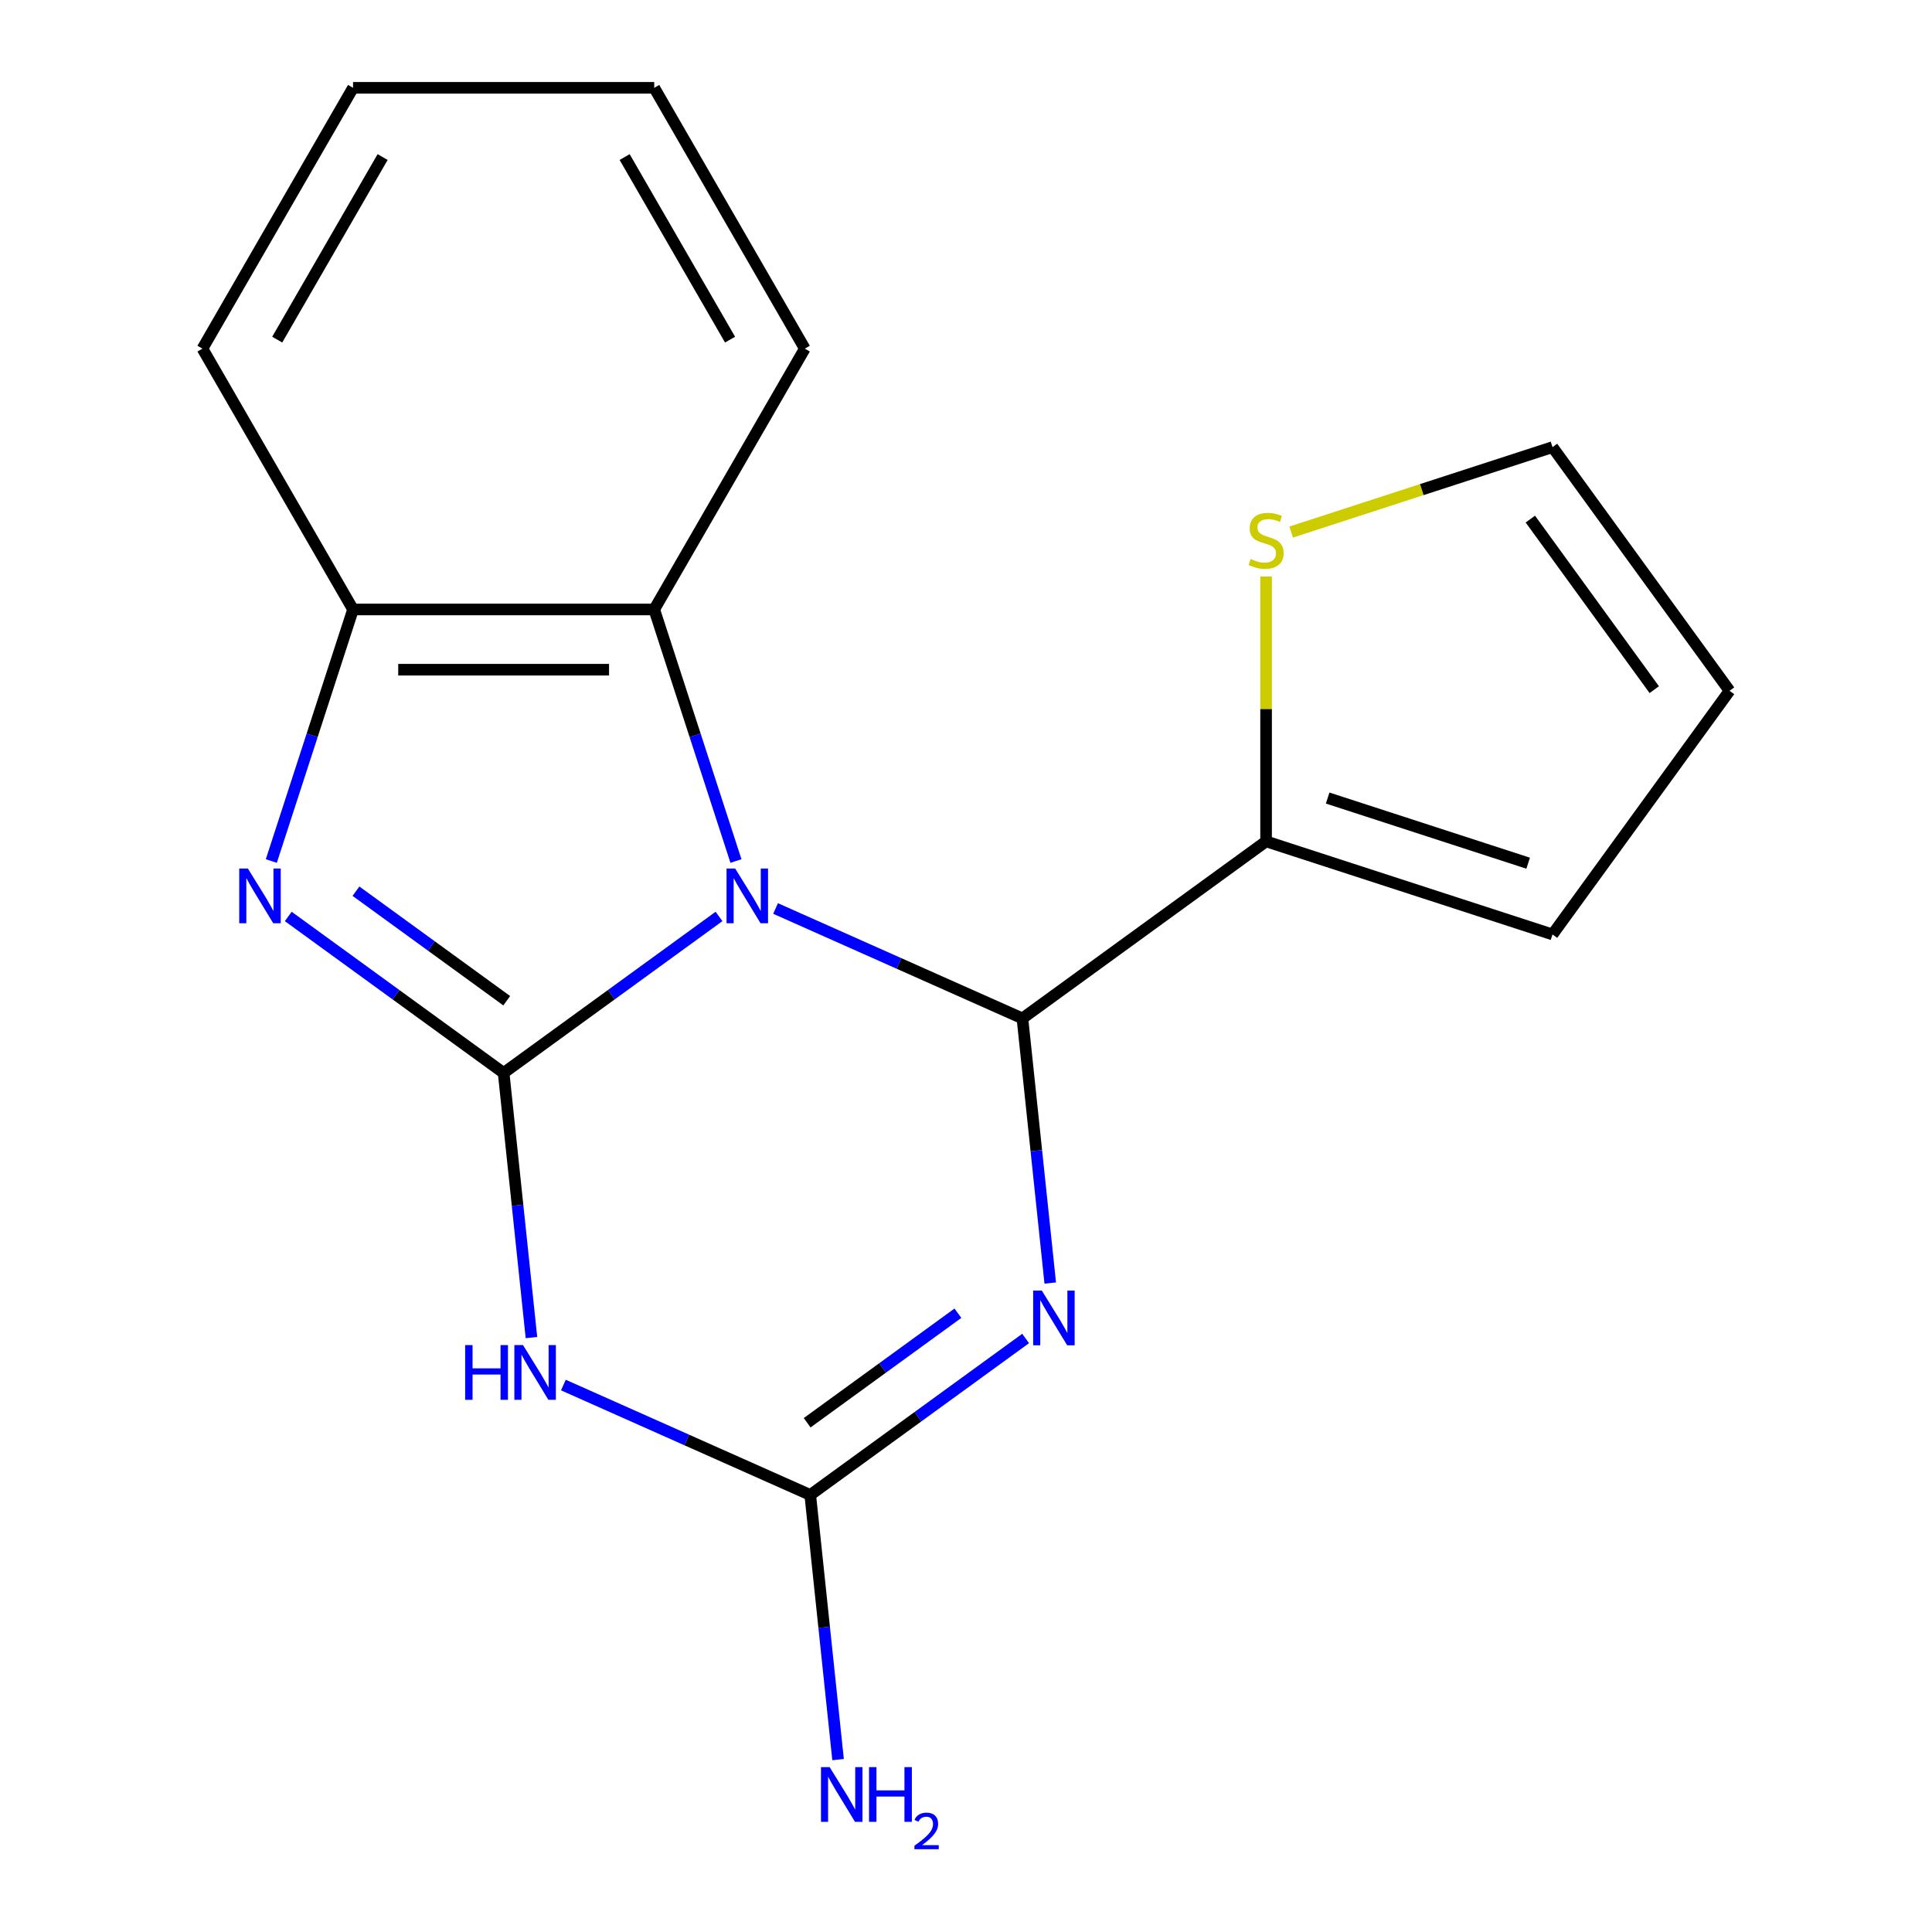 <?xml version='1.0' encoding='iso-8859-1'?>
<svg version='1.1' baseProfile='full'
              xmlns='http://www.w3.org/2000/svg'
                      xmlns:rdkit='http://www.rdkit.org/xml'
                      xmlns:xlink='http://www.w3.org/1999/xlink'
                  xml:space='preserve'
width='1000px' height='1000px' viewBox='0 0 1000 1000'>
<!-- END OF HEADER -->
<rect style='opacity:1.0;fill:#FFFFFF;stroke:none' width='1000' height='1000' x='0' y='0'> </rect>
<path class='bond-0' d='M 372.158,474.353 L 316.419,514.85' style='fill:none;fill-rule:evenodd;stroke:#0000FF;stroke-width:6px;stroke-linecap:butt;stroke-linejoin:miter;stroke-opacity:1' />
<path class='bond-0' d='M 316.419,514.85 L 260.679,555.347' style='fill:none;fill-rule:evenodd;stroke:#000000;stroke-width:6px;stroke-linecap:butt;stroke-linejoin:miter;stroke-opacity:1' />
<path class='bond-1' d='M 401.432,470.235 L 465.319,498.68' style='fill:none;fill-rule:evenodd;stroke:#0000FF;stroke-width:6px;stroke-linecap:butt;stroke-linejoin:miter;stroke-opacity:1' />
<path class='bond-1' d='M 465.319,498.68 L 529.206,527.124' style='fill:none;fill-rule:evenodd;stroke:#000000;stroke-width:6px;stroke-linecap:butt;stroke-linejoin:miter;stroke-opacity:1' />
<path class='bond-6' d='M 380.928,445.661 L 359.776,380.561' style='fill:none;fill-rule:evenodd;stroke:#0000FF;stroke-width:6px;stroke-linecap:butt;stroke-linejoin:miter;stroke-opacity:1' />
<path class='bond-6' d='M 359.776,380.561 L 338.623,315.46' style='fill:none;fill-rule:evenodd;stroke:#000000;stroke-width:6px;stroke-linecap:butt;stroke-linejoin:miter;stroke-opacity:1' />
<path class='bond-3' d='M 260.679,555.347 L 267.878,623.835' style='fill:none;fill-rule:evenodd;stroke:#000000;stroke-width:6px;stroke-linecap:butt;stroke-linejoin:miter;stroke-opacity:1' />
<path class='bond-3' d='M 267.878,623.835 L 275.076,692.324' style='fill:none;fill-rule:evenodd;stroke:#0000FF;stroke-width:6px;stroke-linecap:butt;stroke-linejoin:miter;stroke-opacity:1' />
<path class='bond-4' d='M 260.679,555.347 L 204.94,514.85' style='fill:none;fill-rule:evenodd;stroke:#000000;stroke-width:6px;stroke-linecap:butt;stroke-linejoin:miter;stroke-opacity:1' />
<path class='bond-4' d='M 204.94,514.85 L 149.201,474.353' style='fill:none;fill-rule:evenodd;stroke:#0000FF;stroke-width:6px;stroke-linecap:butt;stroke-linejoin:miter;stroke-opacity:1' />
<path class='bond-4' d='M 262.283,517.975 L 223.266,489.627' style='fill:none;fill-rule:evenodd;stroke:#000000;stroke-width:6px;stroke-linecap:butt;stroke-linejoin:miter;stroke-opacity:1' />
<path class='bond-4' d='M 223.266,489.627 L 184.248,461.279' style='fill:none;fill-rule:evenodd;stroke:#0000FF;stroke-width:6px;stroke-linecap:butt;stroke-linejoin:miter;stroke-opacity:1' />
<path class='bond-2' d='M 529.206,527.124 L 536.404,595.612' style='fill:none;fill-rule:evenodd;stroke:#000000;stroke-width:6px;stroke-linecap:butt;stroke-linejoin:miter;stroke-opacity:1' />
<path class='bond-2' d='M 536.404,595.612 L 543.603,664.1' style='fill:none;fill-rule:evenodd;stroke:#0000FF;stroke-width:6px;stroke-linecap:butt;stroke-linejoin:miter;stroke-opacity:1' />
<path class='bond-7' d='M 529.206,527.124 L 655.322,435.495' style='fill:none;fill-rule:evenodd;stroke:#000000;stroke-width:6px;stroke-linecap:butt;stroke-linejoin:miter;stroke-opacity:1' />
<path class='bond-5' d='M 530.863,692.792 L 475.124,733.289' style='fill:none;fill-rule:evenodd;stroke:#0000FF;stroke-width:6px;stroke-linecap:butt;stroke-linejoin:miter;stroke-opacity:1' />
<path class='bond-5' d='M 475.124,733.289 L 419.385,773.786' style='fill:none;fill-rule:evenodd;stroke:#000000;stroke-width:6px;stroke-linecap:butt;stroke-linejoin:miter;stroke-opacity:1' />
<path class='bond-5' d='M 495.816,679.718 L 456.798,708.066' style='fill:none;fill-rule:evenodd;stroke:#0000FF;stroke-width:6px;stroke-linecap:butt;stroke-linejoin:miter;stroke-opacity:1' />
<path class='bond-5' d='M 456.798,708.066 L 417.781,736.414' style='fill:none;fill-rule:evenodd;stroke:#000000;stroke-width:6px;stroke-linecap:butt;stroke-linejoin:miter;stroke-opacity:1' />
<path class='bond-19' d='M 291.611,716.898 L 355.498,745.342' style='fill:none;fill-rule:evenodd;stroke:#0000FF;stroke-width:6px;stroke-linecap:butt;stroke-linejoin:miter;stroke-opacity:1' />
<path class='bond-19' d='M 355.498,745.342 L 419.385,773.786' style='fill:none;fill-rule:evenodd;stroke:#000000;stroke-width:6px;stroke-linecap:butt;stroke-linejoin:miter;stroke-opacity:1' />
<path class='bond-18' d='M 140.431,445.661 L 161.583,380.561' style='fill:none;fill-rule:evenodd;stroke:#0000FF;stroke-width:6px;stroke-linecap:butt;stroke-linejoin:miter;stroke-opacity:1' />
<path class='bond-18' d='M 161.583,380.561 L 182.735,315.46' style='fill:none;fill-rule:evenodd;stroke:#000000;stroke-width:6px;stroke-linecap:butt;stroke-linejoin:miter;stroke-opacity:1' />
<path class='bond-12' d='M 419.385,773.786 L 426.583,842.275' style='fill:none;fill-rule:evenodd;stroke:#000000;stroke-width:6px;stroke-linecap:butt;stroke-linejoin:miter;stroke-opacity:1' />
<path class='bond-12' d='M 426.583,842.275 L 433.781,910.763' style='fill:none;fill-rule:evenodd;stroke:#0000FF;stroke-width:6px;stroke-linecap:butt;stroke-linejoin:miter;stroke-opacity:1' />
<path class='bond-8' d='M 338.623,315.46 L 182.735,315.46' style='fill:none;fill-rule:evenodd;stroke:#000000;stroke-width:6px;stroke-linecap:butt;stroke-linejoin:miter;stroke-opacity:1' />
<path class='bond-8' d='M 315.24,346.638 L 206.119,346.638' style='fill:none;fill-rule:evenodd;stroke:#000000;stroke-width:6px;stroke-linecap:butt;stroke-linejoin:miter;stroke-opacity:1' />
<path class='bond-14' d='M 338.623,315.46 L 416.567,180.457' style='fill:none;fill-rule:evenodd;stroke:#000000;stroke-width:6px;stroke-linecap:butt;stroke-linejoin:miter;stroke-opacity:1' />
<path class='bond-9' d='M 655.322,435.495 L 655.322,366.94' style='fill:none;fill-rule:evenodd;stroke:#000000;stroke-width:6px;stroke-linecap:butt;stroke-linejoin:miter;stroke-opacity:1' />
<path class='bond-9' d='M 655.322,366.94 L 655.322,298.384' style='fill:none;fill-rule:evenodd;stroke:#CCCC00;stroke-width:6px;stroke-linecap:butt;stroke-linejoin:miter;stroke-opacity:1' />
<path class='bond-10' d='M 655.322,435.495 L 803.58,483.667' style='fill:none;fill-rule:evenodd;stroke:#000000;stroke-width:6px;stroke-linecap:butt;stroke-linejoin:miter;stroke-opacity:1' />
<path class='bond-10' d='M 687.195,413.069 L 790.976,446.79' style='fill:none;fill-rule:evenodd;stroke:#000000;stroke-width:6px;stroke-linecap:butt;stroke-linejoin:miter;stroke-opacity:1' />
<path class='bond-15' d='M 182.735,315.46 L 104.791,180.457' style='fill:none;fill-rule:evenodd;stroke:#000000;stroke-width:6px;stroke-linecap:butt;stroke-linejoin:miter;stroke-opacity:1' />
<path class='bond-11' d='M 668.299,275.391 L 735.939,253.413' style='fill:none;fill-rule:evenodd;stroke:#CCCC00;stroke-width:6px;stroke-linecap:butt;stroke-linejoin:miter;stroke-opacity:1' />
<path class='bond-11' d='M 735.939,253.413 L 803.58,231.435' style='fill:none;fill-rule:evenodd;stroke:#000000;stroke-width:6px;stroke-linecap:butt;stroke-linejoin:miter;stroke-opacity:1' />
<path class='bond-13' d='M 803.58,483.667 L 895.209,357.551' style='fill:none;fill-rule:evenodd;stroke:#000000;stroke-width:6px;stroke-linecap:butt;stroke-linejoin:miter;stroke-opacity:1' />
<path class='bond-21' d='M 803.58,231.435 L 895.209,357.551' style='fill:none;fill-rule:evenodd;stroke:#000000;stroke-width:6px;stroke-linecap:butt;stroke-linejoin:miter;stroke-opacity:1' />
<path class='bond-21' d='M 792.101,268.678 L 856.241,356.96' style='fill:none;fill-rule:evenodd;stroke:#000000;stroke-width:6px;stroke-linecap:butt;stroke-linejoin:miter;stroke-opacity:1' />
<path class='bond-16' d='M 416.567,180.457 L 338.623,45.455' style='fill:none;fill-rule:evenodd;stroke:#000000;stroke-width:6px;stroke-linecap:butt;stroke-linejoin:miter;stroke-opacity:1' />
<path class='bond-16' d='M 377.875,175.796 L 323.314,81.294' style='fill:none;fill-rule:evenodd;stroke:#000000;stroke-width:6px;stroke-linecap:butt;stroke-linejoin:miter;stroke-opacity:1' />
<path class='bond-20' d='M 104.791,180.457 L 182.735,45.455' style='fill:none;fill-rule:evenodd;stroke:#000000;stroke-width:6px;stroke-linecap:butt;stroke-linejoin:miter;stroke-opacity:1' />
<path class='bond-20' d='M 143.484,175.796 L 198.044,81.294' style='fill:none;fill-rule:evenodd;stroke:#000000;stroke-width:6px;stroke-linecap:butt;stroke-linejoin:miter;stroke-opacity:1' />
<path class='bond-17' d='M 338.623,45.455 L 182.735,45.455' style='fill:none;fill-rule:evenodd;stroke:#000000;stroke-width:6px;stroke-linecap:butt;stroke-linejoin:miter;stroke-opacity:1' />
<path  class='atom-0' d='M 380.535 449.558
L 389.815 464.558
Q 390.735 466.038, 392.215 468.718
Q 393.695 471.398, 393.775 471.558
L 393.775 449.558
L 397.535 449.558
L 397.535 477.878
L 393.655 477.878
L 383.695 461.478
Q 382.535 459.558, 381.295 457.358
Q 380.095 455.158, 379.735 454.478
L 379.735 477.878
L 376.055 477.878
L 376.055 449.558
L 380.535 449.558
' fill='#0000FF'/>
<path  class='atom-3' d='M 539.241 667.998
L 548.521 682.998
Q 549.441 684.478, 550.921 687.158
Q 552.401 689.838, 552.481 689.998
L 552.481 667.998
L 556.241 667.998
L 556.241 696.318
L 552.361 696.318
L 542.401 679.918
Q 541.241 677.998, 540.001 675.798
Q 538.801 673.598, 538.441 672.918
L 538.441 696.318
L 534.761 696.318
L 534.761 667.998
L 539.241 667.998
' fill='#0000FF'/>
<path  class='atom-4' d='M 240.754 696.221
L 244.594 696.221
L 244.594 708.261
L 259.074 708.261
L 259.074 696.221
L 262.914 696.221
L 262.914 724.541
L 259.074 724.541
L 259.074 711.461
L 244.594 711.461
L 244.594 724.541
L 240.754 724.541
L 240.754 696.221
' fill='#0000FF'/>
<path  class='atom-4' d='M 270.714 696.221
L 279.994 711.221
Q 280.914 712.701, 282.394 715.381
Q 283.874 718.061, 283.954 718.221
L 283.954 696.221
L 287.714 696.221
L 287.714 724.541
L 283.834 724.541
L 273.874 708.141
Q 272.714 706.221, 271.474 704.021
Q 270.274 701.821, 269.914 701.141
L 269.914 724.541
L 266.234 724.541
L 266.234 696.221
L 270.714 696.221
' fill='#0000FF'/>
<path  class='atom-5' d='M 128.303 449.558
L 137.583 464.558
Q 138.503 466.038, 139.983 468.718
Q 141.463 471.398, 141.543 471.558
L 141.543 449.558
L 145.303 449.558
L 145.303 477.878
L 141.423 477.878
L 131.463 461.478
Q 130.303 459.558, 129.063 457.358
Q 127.863 455.158, 127.503 454.478
L 127.503 477.878
L 123.823 477.878
L 123.823 449.558
L 128.303 449.558
' fill='#0000FF'/>
<path  class='atom-10' d='M 647.322 289.327
Q 647.642 289.447, 648.962 290.007
Q 650.282 290.567, 651.722 290.927
Q 653.202 291.247, 654.642 291.247
Q 657.322 291.247, 658.882 289.967
Q 660.442 288.647, 660.442 286.367
Q 660.442 284.807, 659.642 283.847
Q 658.882 282.887, 657.682 282.367
Q 656.482 281.847, 654.482 281.247
Q 651.962 280.487, 650.442 279.767
Q 648.962 279.047, 647.882 277.527
Q 646.842 276.007, 646.842 273.447
Q 646.842 269.887, 649.242 267.687
Q 651.682 265.487, 656.482 265.487
Q 659.762 265.487, 663.482 267.047
L 662.562 270.127
Q 659.162 268.727, 656.602 268.727
Q 653.842 268.727, 652.322 269.887
Q 650.802 271.007, 650.842 272.967
Q 650.842 274.487, 651.602 275.407
Q 652.402 276.327, 653.522 276.847
Q 654.682 277.367, 656.602 277.967
Q 659.162 278.767, 660.682 279.567
Q 662.202 280.367, 663.282 282.007
Q 664.402 283.607, 664.402 286.367
Q 664.402 290.287, 661.762 292.407
Q 659.162 294.487, 654.802 294.487
Q 652.282 294.487, 650.362 293.927
Q 648.482 293.407, 646.242 292.487
L 647.322 289.327
' fill='#CCCC00'/>
<path  class='atom-13' d='M 429.419 914.66
L 438.699 929.66
Q 439.619 931.14, 441.099 933.82
Q 442.579 936.5, 442.659 936.66
L 442.659 914.66
L 446.419 914.66
L 446.419 942.98
L 442.539 942.98
L 432.579 926.58
Q 431.419 924.66, 430.179 922.46
Q 428.979 920.26, 428.619 919.58
L 428.619 942.98
L 424.939 942.98
L 424.939 914.66
L 429.419 914.66
' fill='#0000FF'/>
<path  class='atom-13' d='M 449.819 914.66
L 453.659 914.66
L 453.659 926.7
L 468.139 926.7
L 468.139 914.66
L 471.979 914.66
L 471.979 942.98
L 468.139 942.98
L 468.139 929.9
L 453.659 929.9
L 453.659 942.98
L 449.819 942.98
L 449.819 914.66
' fill='#0000FF'/>
<path  class='atom-13' d='M 473.352 941.986
Q 474.039 940.218, 475.675 939.241
Q 477.312 938.238, 479.583 938.238
Q 482.407 938.238, 483.991 939.769
Q 485.575 941.3, 485.575 944.019
Q 485.575 946.791, 483.516 949.378
Q 481.483 951.966, 477.259 955.028
L 485.892 955.028
L 485.892 957.14
L 473.299 957.14
L 473.299 955.371
Q 476.784 952.89, 478.843 951.042
Q 480.929 949.194, 481.932 947.53
Q 482.935 945.867, 482.935 944.151
Q 482.935 942.356, 482.038 941.353
Q 481.14 940.35, 479.583 940.35
Q 478.078 940.35, 477.075 940.957
Q 476.071 941.564, 475.359 942.91
L 473.352 941.986
' fill='#0000FF'/>
</svg>
